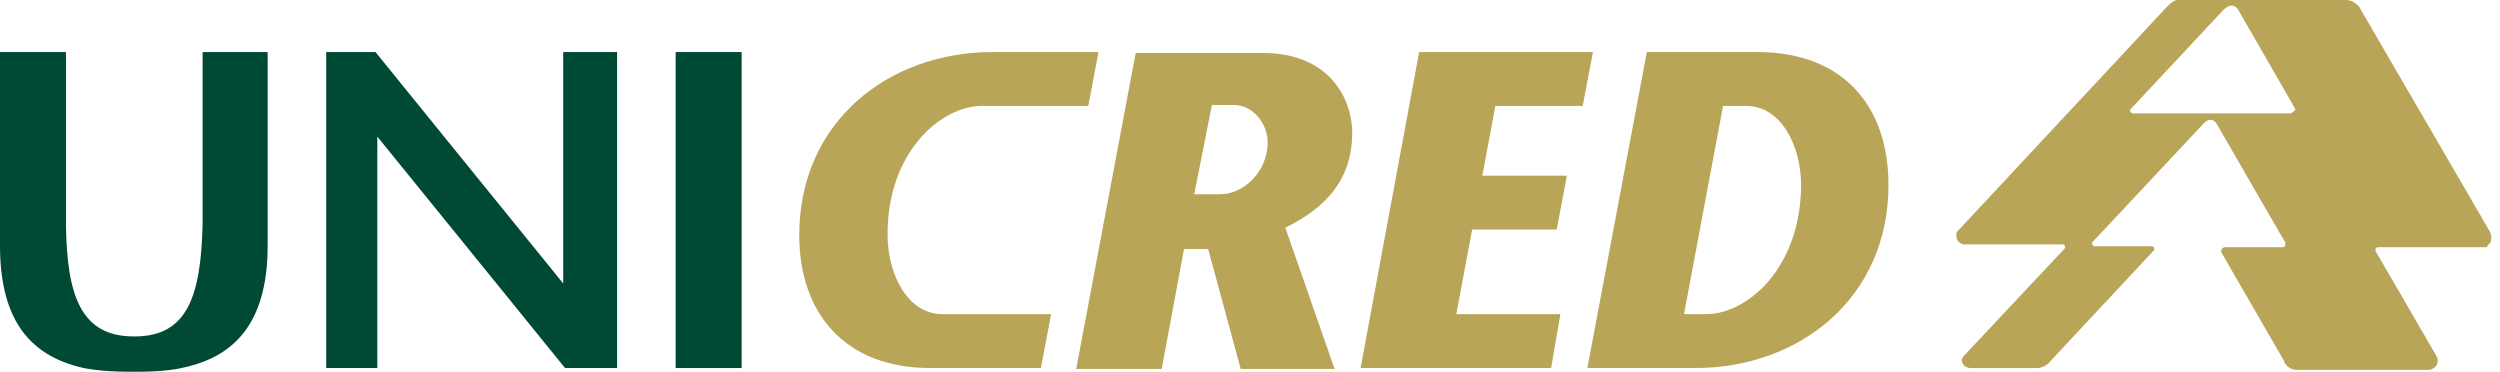 <?xml version="1.0" encoding="UTF-8"?>
<svg xmlns="http://www.w3.org/2000/svg" xmlns:xlink="http://www.w3.org/1999/xlink"  width="269" height="40" viewBox="0 0 269 40" version="1.1"><g _ngcontent-serverApp-c1=""><polygon class="letter-green" points="60.6,5.6 60.6,30.5 40.4,5.6 35.1,5.6 35.1,39.6 40.6,39.6 40.6,14.7 60.8,39.6 66.4,39.6    66.4,5.6  " style="fill:#004A35;"></polygon><rect class="letter-green" height="34" style="fill:#004A35;" width="7.1" x="72.7" y="5.6"></rect><path d="M267.9,24.9L254,1l-0.1-0.2c0,0,0,0,0,0C253.5,0.3,253,0,252.4,0c0,0-0.1,0-0.1,0c0,0-0.1,0-0.1,0   h-17.5h0c0,0-0.1,0-0.1,0h0c-0.1,0-0.1,0-0.2,0h0c0,0-0.1,0-0.1,0c0,0-0.1,0-0.1,0c0,0,0,0,0,0c-0.4,0.1-0.7,0.4-1.1,0.8   l-22.3,23.9c0,0-0.1,0-0.1,0.1c0,0-0.1,0.1-0.1,0.1c-0.1,0.1-0.1,0.3-0.1,0.5c0,0.5,0.4,0.8,0.8,0.9h0c0,0,10.6,0,10.6,0   c0.2,0,0.3,0.1,0.3,0.3c0,0.1,0,0.1-0.1,0.2v0c0,0,0,0,0,0l-10.7,11.4c0,0-0.1,0.1-0.1,0.1c-0.1,0.1-0.1,0.2-0.2,0.3   c0,0.1,0,0.2,0,0.2c0,0.2,0.1,0.4,0.3,0.6c0.1,0.1,0.3,0.1,0.5,0.2c0,0,0.1,0,0.1,0h7.2h0c0.4,0,0.9-0.2,1.2-0.5c0,0,0,0,0,0   L231.7,27c0.1-0.1,0.1-0.1,0.1-0.2c0-0.2-0.1-0.3-0.3-0.3c0,0-6.1,0-6.1,0c-0.2,0-0.3-0.2-0.3-0.3c0-0.1,0-0.1,0.1-0.2v0l11.9-12.7   c0,0,0.1-0.1,0.1-0.1c0.2-0.2,0.4-0.3,0.6-0.3c0.3,0,0.5,0.1,0.7,0.4c0,0,6.7,11.6,6.7,11.6l0.7,1.2c0,0,0,0,0,0l0,0.1h0   c0,0,0,0.1,0,0.1c0,0.2-0.1,0.3-0.3,0.3c0,0-6.2,0-6.2,0c-0.2,0-0.4,0.2-0.4,0.4c0,0.1,0,0.2,0.1,0.3l6.7,11.6l0,0.1   c0.3,0.5,0.8,0.8,1.3,0.8h0.3h13.8h0c0.2,0,0.3,0,0.5-0.1c0.4-0.2,0.6-0.5,0.6-0.9c0-0.1,0-0.3-0.1-0.4l-0.1-0.2l-6.5-11.2   c0,0,0-0.1,0-0.1h0l0,0c0-0.2,0.1-0.3,0.3-0.3c0,0,0,0,0.1,0h11h0h0h0.1c0.1,0,0.2,0,0.3,0c0,0,0,0,0,0c0,0,0.1,0,0.1,0   c0,0,0,0,0,0h0c0,0,0,0,0,0c0,0,0.1,0,0.1-0.1c0,0,0,0,0,0c0,0,0.1-0.1,0.1-0.1c0,0,0,0,0,0c0,0,0-0.1,0.1-0.1c0,0,0-0.1,0.1-0.1   c0,0,0-0.1,0.1-0.1c0,0,0-0.1,0-0.1C268.1,25.6,268.1,25.3,267.9,24.9 M246.4,12.2L246.4,12.2C246.4,12.2,246.4,12.2,246.4,12.2   l-16.9,0c0,0,0,0,0,0c-0.2,0-0.3-0.2-0.3-0.3c0-0.1,0-0.2,0.1-0.2l0,0L239.3,1c0.1-0.1,0.2-0.1,0.3-0.2c0.1-0.1,0.3-0.2,0.5-0.2   c0,0,0,0,0,0c0,0,0,0,0.1,0c0.2,0,0.5,0.2,0.6,0.4c0,0,6.1,10.6,6.1,10.6c0,0,0,0,0,0c0,0.1,0.1,0.1,0.1,0.2   C246.8,12,246.6,12.2,246.4,12.2" style="fill:#B9A557;"></path><polygon points="171.4,5.6 152.7,5.6 146.4,39.6 166.9,39.6 167.9,33.8 156.7,33.8 158.4,24.7 167.5,24.7    168.6,18.9 159.5,18.9 160.9,11.4 170.3,11.4  " style="fill:#B9A557;"></polygon><path d="M189.1,5.6h-11.9l-6.4,34h11.6c11.2,0,20.8-7.5,20.8-19.7C203.2,11.4,198.3,5.6,189.1,5.6    M183.6,33.8h-2.4l4.2-22.4h2.5c3.7,0,5.9,4.2,5.9,8.6C193.7,29,187.9,33.8,183.6,33.8" style="fill:#B9A557;"></path><path d="M101.4,33.8c-3.7,0-5.9-4.2-5.9-8.6c0-9,5.9-13.8,10.1-13.8h11.5l1.1-5.8h-11.4   c-11.2,0-20.8,7.5-20.8,19.7c0,8.4,4.9,14.3,14.1,14.3H112l1.1-5.8L101.4,33.8z" style="fill:#B9A557;"></path><path d="M138.3,24.5c3.2-1.6,7.2-4.3,7.2-10.2c0-3.6-2.4-8.6-9.6-8.6h-13.7l-6.4,34h9.2l2.4-12.9h2.6   l3.5,12.9h10.1L138.3,24.5z M131.3,20.9h-2.8l1.9-9.6h2.4c2,0,3.6,2,3.6,4C136.4,18.5,133.8,20.9,131.3,20.9" style="fill:#B9A557;"></path><path class="letter-green" d="M21.8,5.6v18.6c-0.2,7.6-1.6,12-7.3,12h-0.1c-5.7,0-7.2-4.4-7.3-12V5.6H0v20.8   c0,7.4,2.7,11.8,9,13.2c0,0,1.8,0.4,4.9,0.4h1c3.1,0,4.6-0.4,4.6-0.4c6.6-1.3,9.3-5.9,9.3-13.2V5.6H21.8z" style="fill:#004A35;"></path></g></svg>

